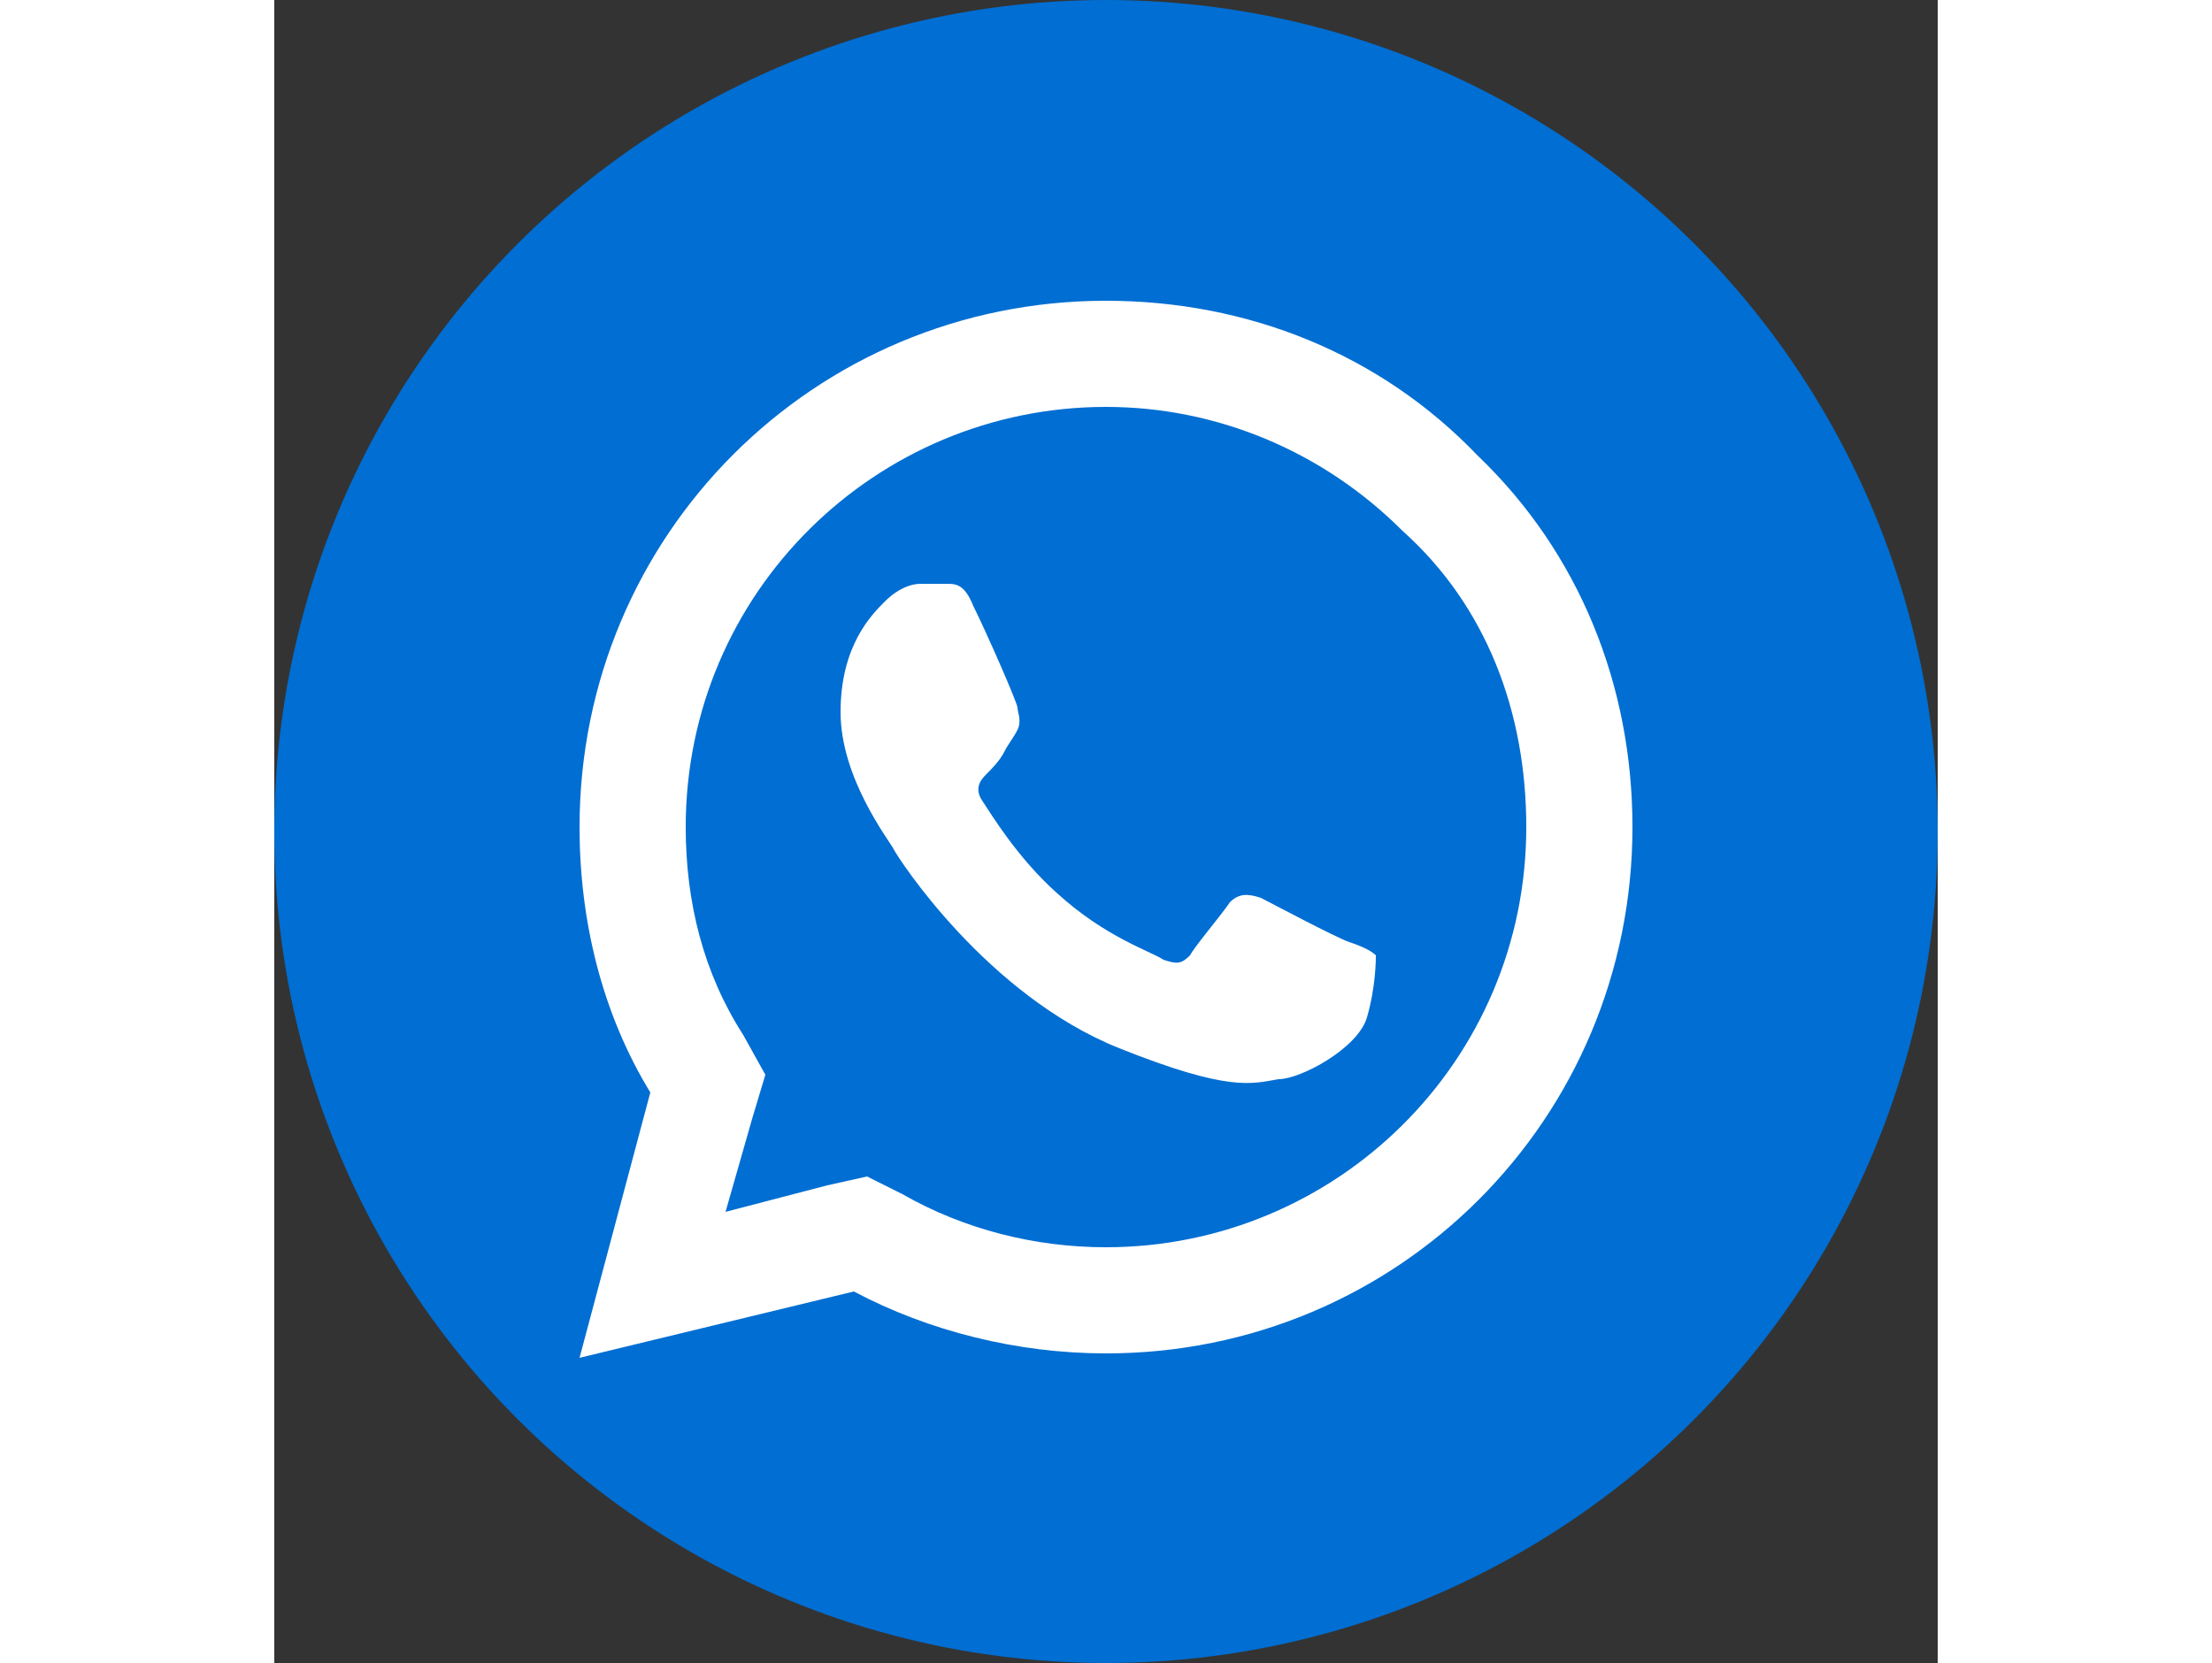 <?xml version="1.0" encoding="utf-8"?>
<!-- Generator: Adobe Illustrator 25.4.1, SVG Export Plug-In . SVG Version: 6.00 Build 0)  -->
<svg version="1.1" id="Capa_1" xmlns="http://www.w3.org/2000/svg" xmlns:xlink="http://www.w3.org/1999/xlink" x="0px" y="0px"
	 viewBox="0 0 37.6 37.6" style="enable-background:new 0 0 37.6 37.6;" xml:space="preserve" width="50px">
<rect x="0" y="0" width="37.6" height="37.6" fill="#333333" stroke="none"/>
<style type="text/css">
	.st0{fill:#006ED2;}
	.st1{fill:#FFFFFF;}
</style>
<circle class="st0" cx="18.8" cy="18.8" r="18.8"/>
<path class="st1" d="M18.8,6.8c-6.6,0-11.9,5.3-11.9,11.9c0,2.1,0.5,4.2,1.6,6l-1.6,6l6.2-1.5c1.7,0.9,3.7,1.4,5.7,1.4l0,0
	c6.6,0,11.9-5.3,11.9-11.9c0-3.2-1.2-6.2-3.5-8.4C25,8,22,6.8,18.8,6.8z M18.8,9.2c2.5,0,4.9,1,6.7,2.8c1.9,1.7,2.8,4.1,2.8,6.7
	c0,5.3-4.3,9.5-9.5,9.5c-1.6,0-3.2-0.4-4.6-1.2l-0.8-0.4l-0.9,0.2l-2.3,0.6l0.6-2.1l0.3-1l-0.5-0.9c-0.9-1.4-1.3-3-1.3-4.7
	C9.3,13.4,13.6,9.2,18.8,9.2z M14.6,13.2c-0.2,0-0.5,0.1-0.8,0.4s-1,1-1,2.5s1.1,2.9,1.2,3.1c0.1,0.2,2.1,3.3,5.1,4.5
	c2.5,1,3,0.8,3.6,0.7c0.5,0,1.8-0.7,2-1.4s0.2-1.3,0.2-1.4c-0.1-0.1-0.3-0.2-0.6-0.3c-0.3-0.1-1.8-0.9-2-1c-0.3-0.1-0.5-0.1-0.7,0.1
	c-0.2,0.3-0.8,1-0.9,1.2c-0.2,0.2-0.3,0.2-0.6,0.1c-0.3-0.2-1.3-0.5-2.4-1.5c-0.9-0.8-1.5-1.8-1.7-2.1c-0.2-0.3,0-0.5,0.1-0.6
	c0.1-0.1,0.3-0.3,0.4-0.5c0.1-0.2,0.2-0.3,0.3-0.5c0.1-0.2,0-0.4,0-0.5c0-0.1-0.7-1.7-1-2.3c-0.2-0.5-0.4-0.5-0.6-0.5
	C15,13.2,14.8,13.2,14.6,13.2z"/>
</svg>

